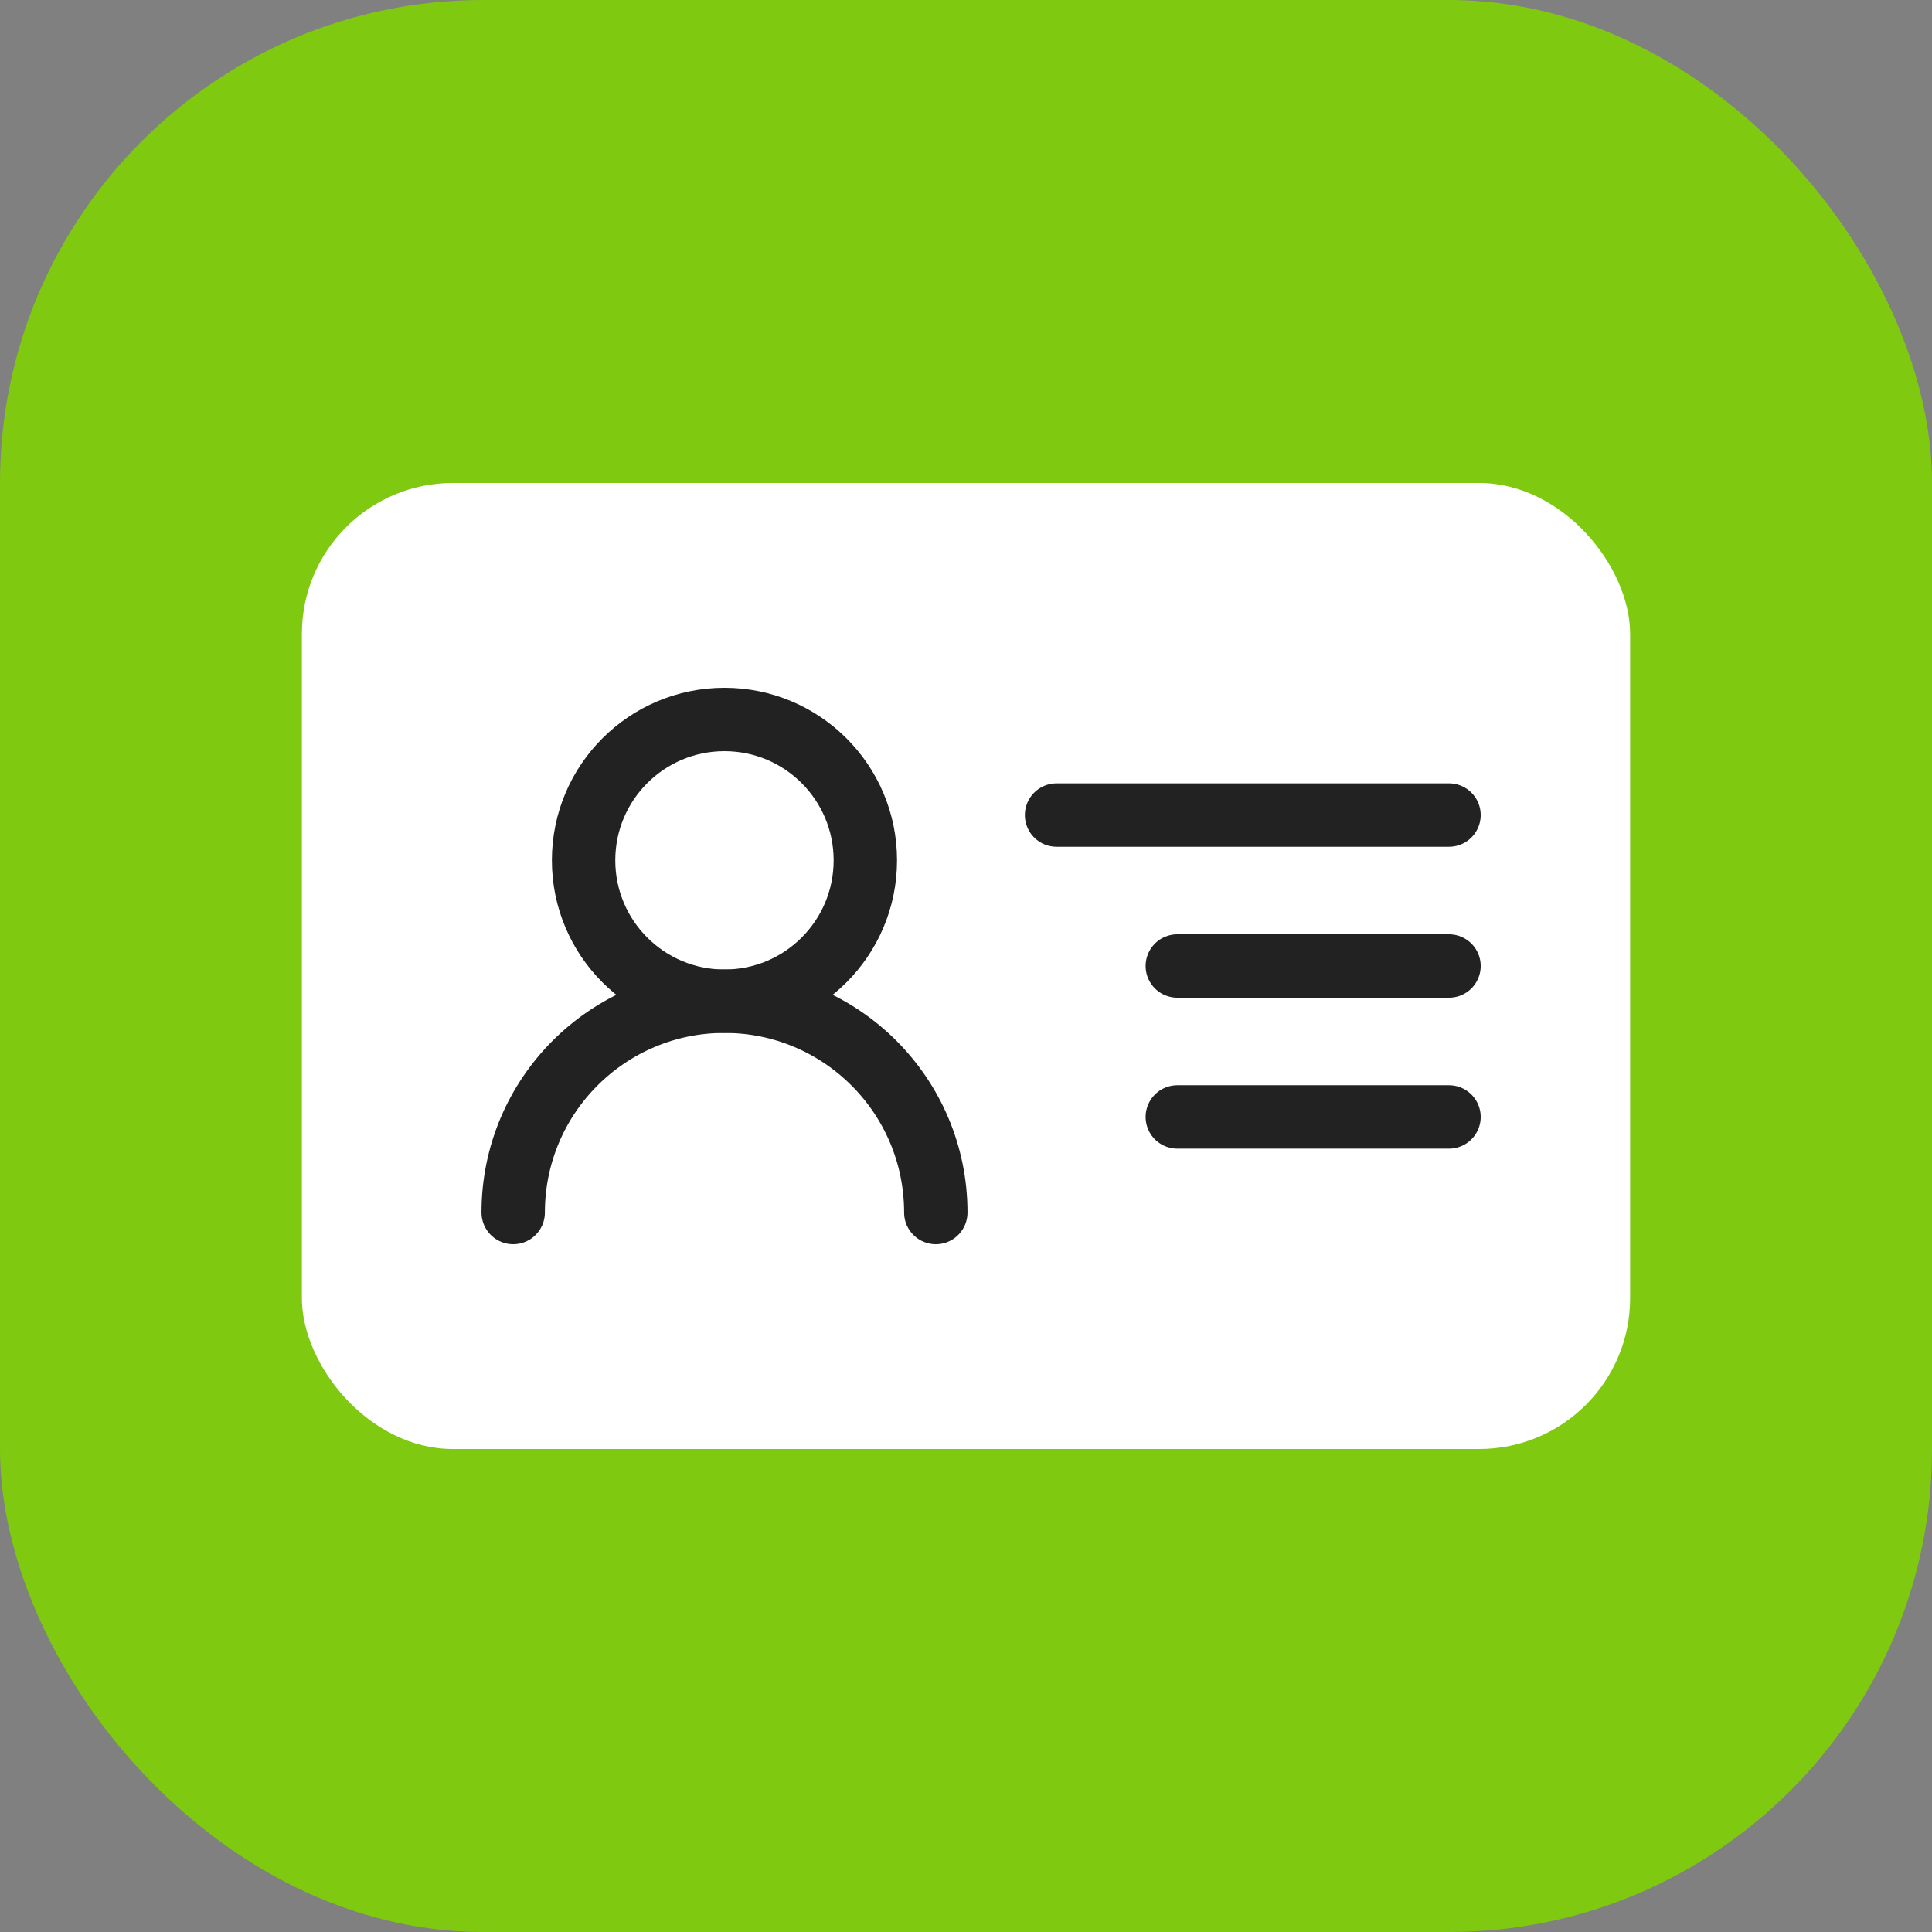 <svg width="128" height="128" viewBox="0 0 128 128" fill="none" xmlns="http://www.w3.org/2000/svg">
<rect x="0" y="0" width="128" height="128" fill="#808080" stroke="none"/>
<rect width="128" height="128" rx="32" fill="#7FC911"/>
<rect x="20" y="32" width="88" height="64" rx="10" fill="white"/>
<path fill-rule="evenodd" clip-rule="evenodd" d="M57.331 57C57.331 51.844 53.153 47.667 47.997 47.667C42.842 47.667 38.664 51.844 38.664 57C38.664 62.156 42.842 66.333 47.997 66.333C53.153 66.333 57.331 62.156 57.331 57Z" stroke="#222222" stroke-width="4.2"/>
<path d="M62 80.333C62 72.6 55.734 66.333 48 66.333C40.266 66.333 34 72.6 34 80.333" stroke="#222222" stroke-width="4.2" stroke-linecap="round" stroke-linejoin="round"/>
<path d="M96 54H70" stroke="#222222" stroke-width="4.2" stroke-linecap="round" stroke-linejoin="round"/>
<path d="M96 64H78" stroke="#222222" stroke-width="4.2" stroke-linecap="round" stroke-linejoin="round"/>
<path d="M96 74H78" stroke="#222222" stroke-width="4.2" stroke-linecap="round" stroke-linejoin="round"/>
</svg>
